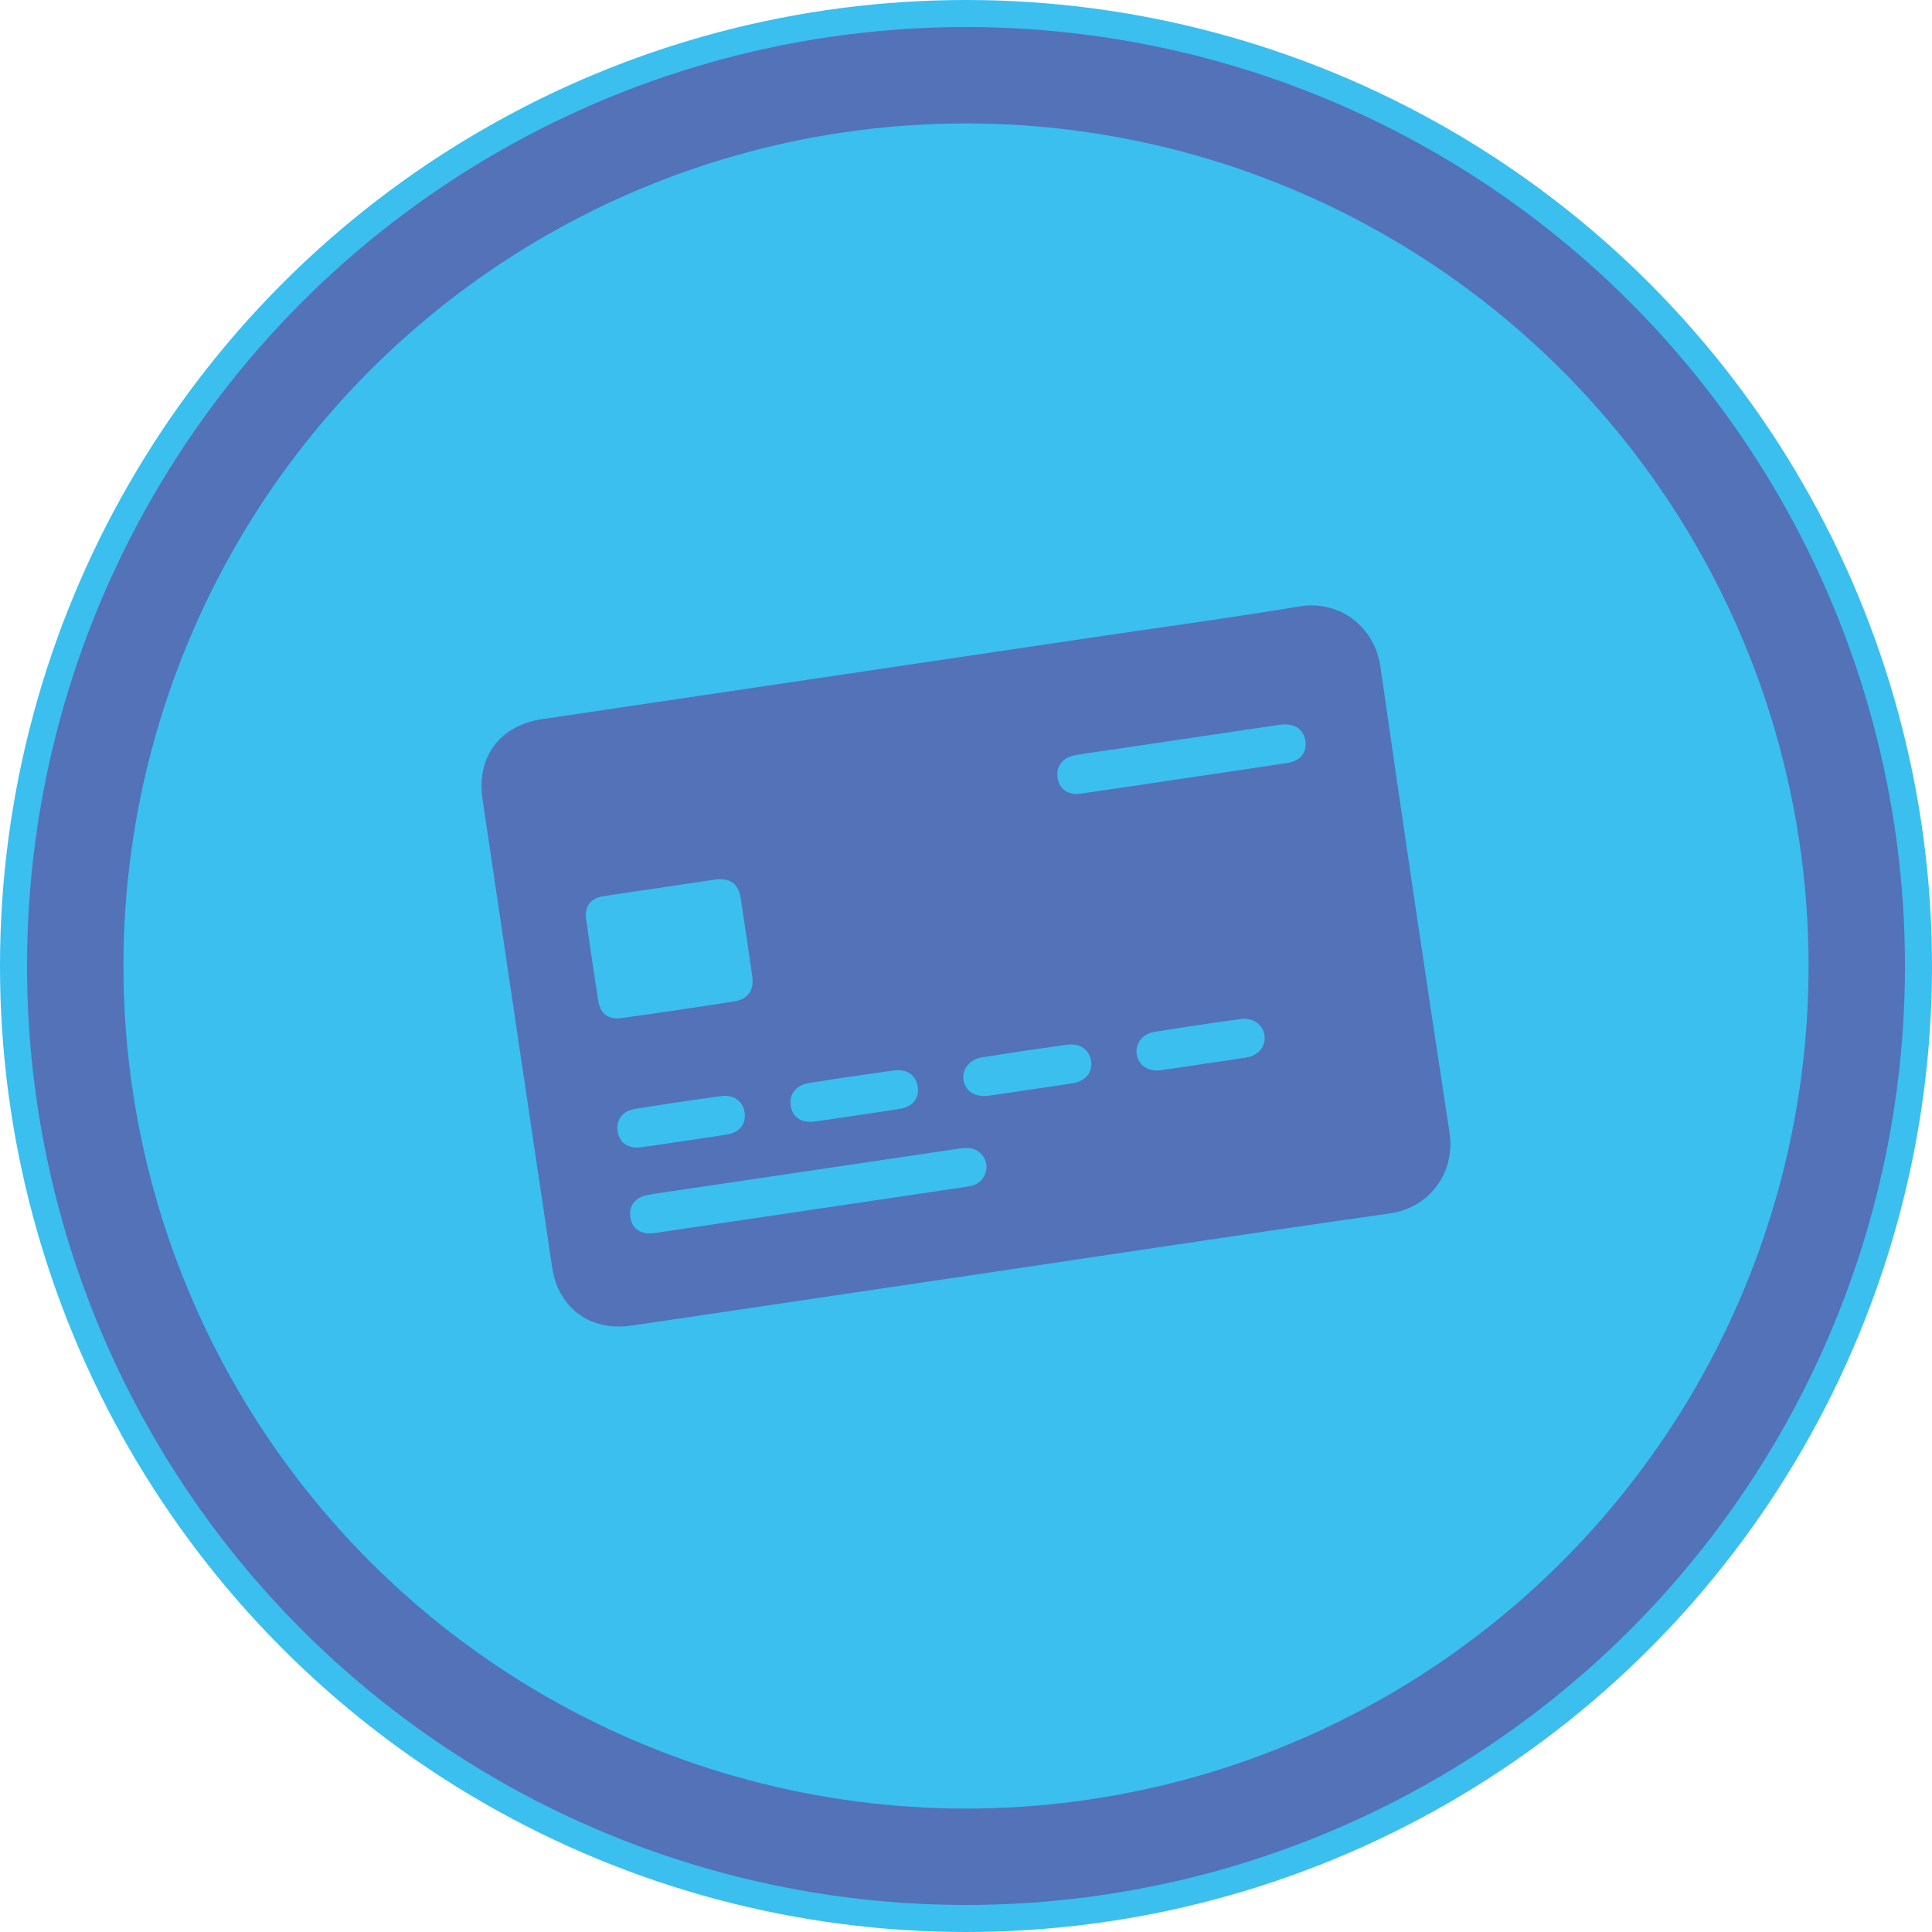 <?xml version="1.0" encoding="UTF-8"?> <svg xmlns="http://www.w3.org/2000/svg" id="Layer_2" data-name="Layer 2" viewBox="0 0 714.44 714.44"> <defs> <style> .cls-1 { stroke: #3abfef; stroke-miterlimit: 10; stroke-width: 10px; } .cls-1, .cls-2 { fill: #5372b7; } .cls-2, .cls-3 { stroke-width: 0px; } .cls-3 { fill: #3abfef; } </style> </defs> <g id="Layer_1-2" data-name="Layer 1"> <g> <circle class="cls-1" cx="357.22" cy="357.22" r="352.22"></circle> <circle class="cls-3" cx="357.22" cy="357.22" r="311.58"></circle> <g id="_5dOHcw" data-name="5dOHcw"> <path class="cls-2" d="m373.51,469.44c-46.67,6.92-93.33,13.86-140.01,20.76-12.11,1.79-22.28-3.3-27.04-13.65-1.16-2.53-1.9-5.35-2.31-8.12-8.61-57.64-17.16-115.29-25.71-172.94-2.3-15.48,6.39-27.22,21.95-29.54,69.46-10.33,138.92-20.62,208.39-30.93,23.87-3.54,47.8-6.75,71.6-10.75,15.21-2.56,28.01,7.76,30.09,22.29,8.23,57.47,16.77,114.91,25.56,172.3,2.2,14.37-7.07,27.74-22.18,29.87-46.82,6.62-93.57,13.76-140.35,20.7Zm-129.18-141.19c-7.01,1.04-14.03,2.04-21.03,3.13-4.97.78-7.24,3.75-6.54,8.69,1.41,9.93,2.88,19.84,4.41,29.75.76,4.96,3.66,7.35,8.65,6.66,13.94-1.92,27.85-3.99,41.75-6.18,5.01-.79,7.33-4.13,6.63-9.11-1.36-9.71-2.81-19.42-4.31-29.11-.84-5.37-4.01-7.59-9.48-6.81-6.69.96-13.38,1.98-20.07,2.97Zm55.6,119.15c18.68-2.77,37.37-5.54,56.05-8.32,1.19-.18,2.38-.34,3.54-.64,3.26-.86,5.47-3.98,5.27-7.35-.19-3.26-2.91-6.19-6.27-6.5-1.5-.14-3.05.02-4.55.25-37.48,5.54-74.95,11.1-112.43,16.68-1.29.19-2.6.42-3.82.86-3.54,1.27-5.23,4.3-4.58,7.99.75,4.27,4,6.33,9.11,5.58,19.23-2.82,38.45-5.69,57.67-8.54Zm137.95-159.56c12.74-1.89,25.49-3.74,38.22-5.69,4.99-.76,7.44-4.15,6.53-8.68-.84-4.19-4.34-6.21-9.64-5.43-19.87,2.93-39.74,5.89-59.61,8.84-5.18.77-10.38,1.47-15.55,2.33-4.28.71-6.85,3.47-6.85,7.07,0,4.96,3.48,7.96,8.66,7.21,12.75-1.82,25.49-3.76,38.23-5.65Zm-57.1,115.12c5.28-.78,10.57-1.51,15.83-2.37,4.82-.78,7.48-4.04,6.88-8.21-.6-4.19-4.08-6.71-8.91-6.05-10.46,1.44-20.91,3-31.35,4.65-4.67.74-7.51,4.32-6.94,8.34.59,4.17,4.31,6.57,9.3,5.88,5.07-.69,10.13-1.49,15.19-2.24Zm-127.88,18.97c5.29-.79,10.6-1.5,15.87-2.38,4.74-.79,7.18-3.88,6.6-8.1-.57-4.12-3.95-6.76-8.53-6.14-10.71,1.45-21.41,3.03-32.07,4.76-4.63.75-7.01,4.16-6.37,8.33.65,4.23,3.86,6.48,8.63,5.86,5.3-.69,10.59-1.55,15.88-2.33Zm63.81-9.46c5.29-.79,10.59-1.51,15.87-2.37,4.96-.81,7.44-3.9,6.79-8.25-.64-4.27-4.02-6.68-8.92-6-10.49,1.46-20.97,3-31.43,4.67-4.74.76-7.34,4.32-6.62,8.5.71,4.14,3.99,6.36,8.76,5.74,5.2-.69,10.37-1.52,15.56-2.29Zm128.05-19c5.39-.8,10.79-1.53,16.16-2.42,4.5-.75,7.22-4.15,6.69-8.12-.53-3.91-4.17-6.72-8.62-6.12-10.69,1.44-21.35,3.03-32,4.74-4.69.75-7.35,4.46-6.59,8.54.73,3.96,4.25,6.28,8.85,5.67,5.18-.69,10.35-1.52,15.52-2.29Z"></path> </g> </g> </g> </svg> 